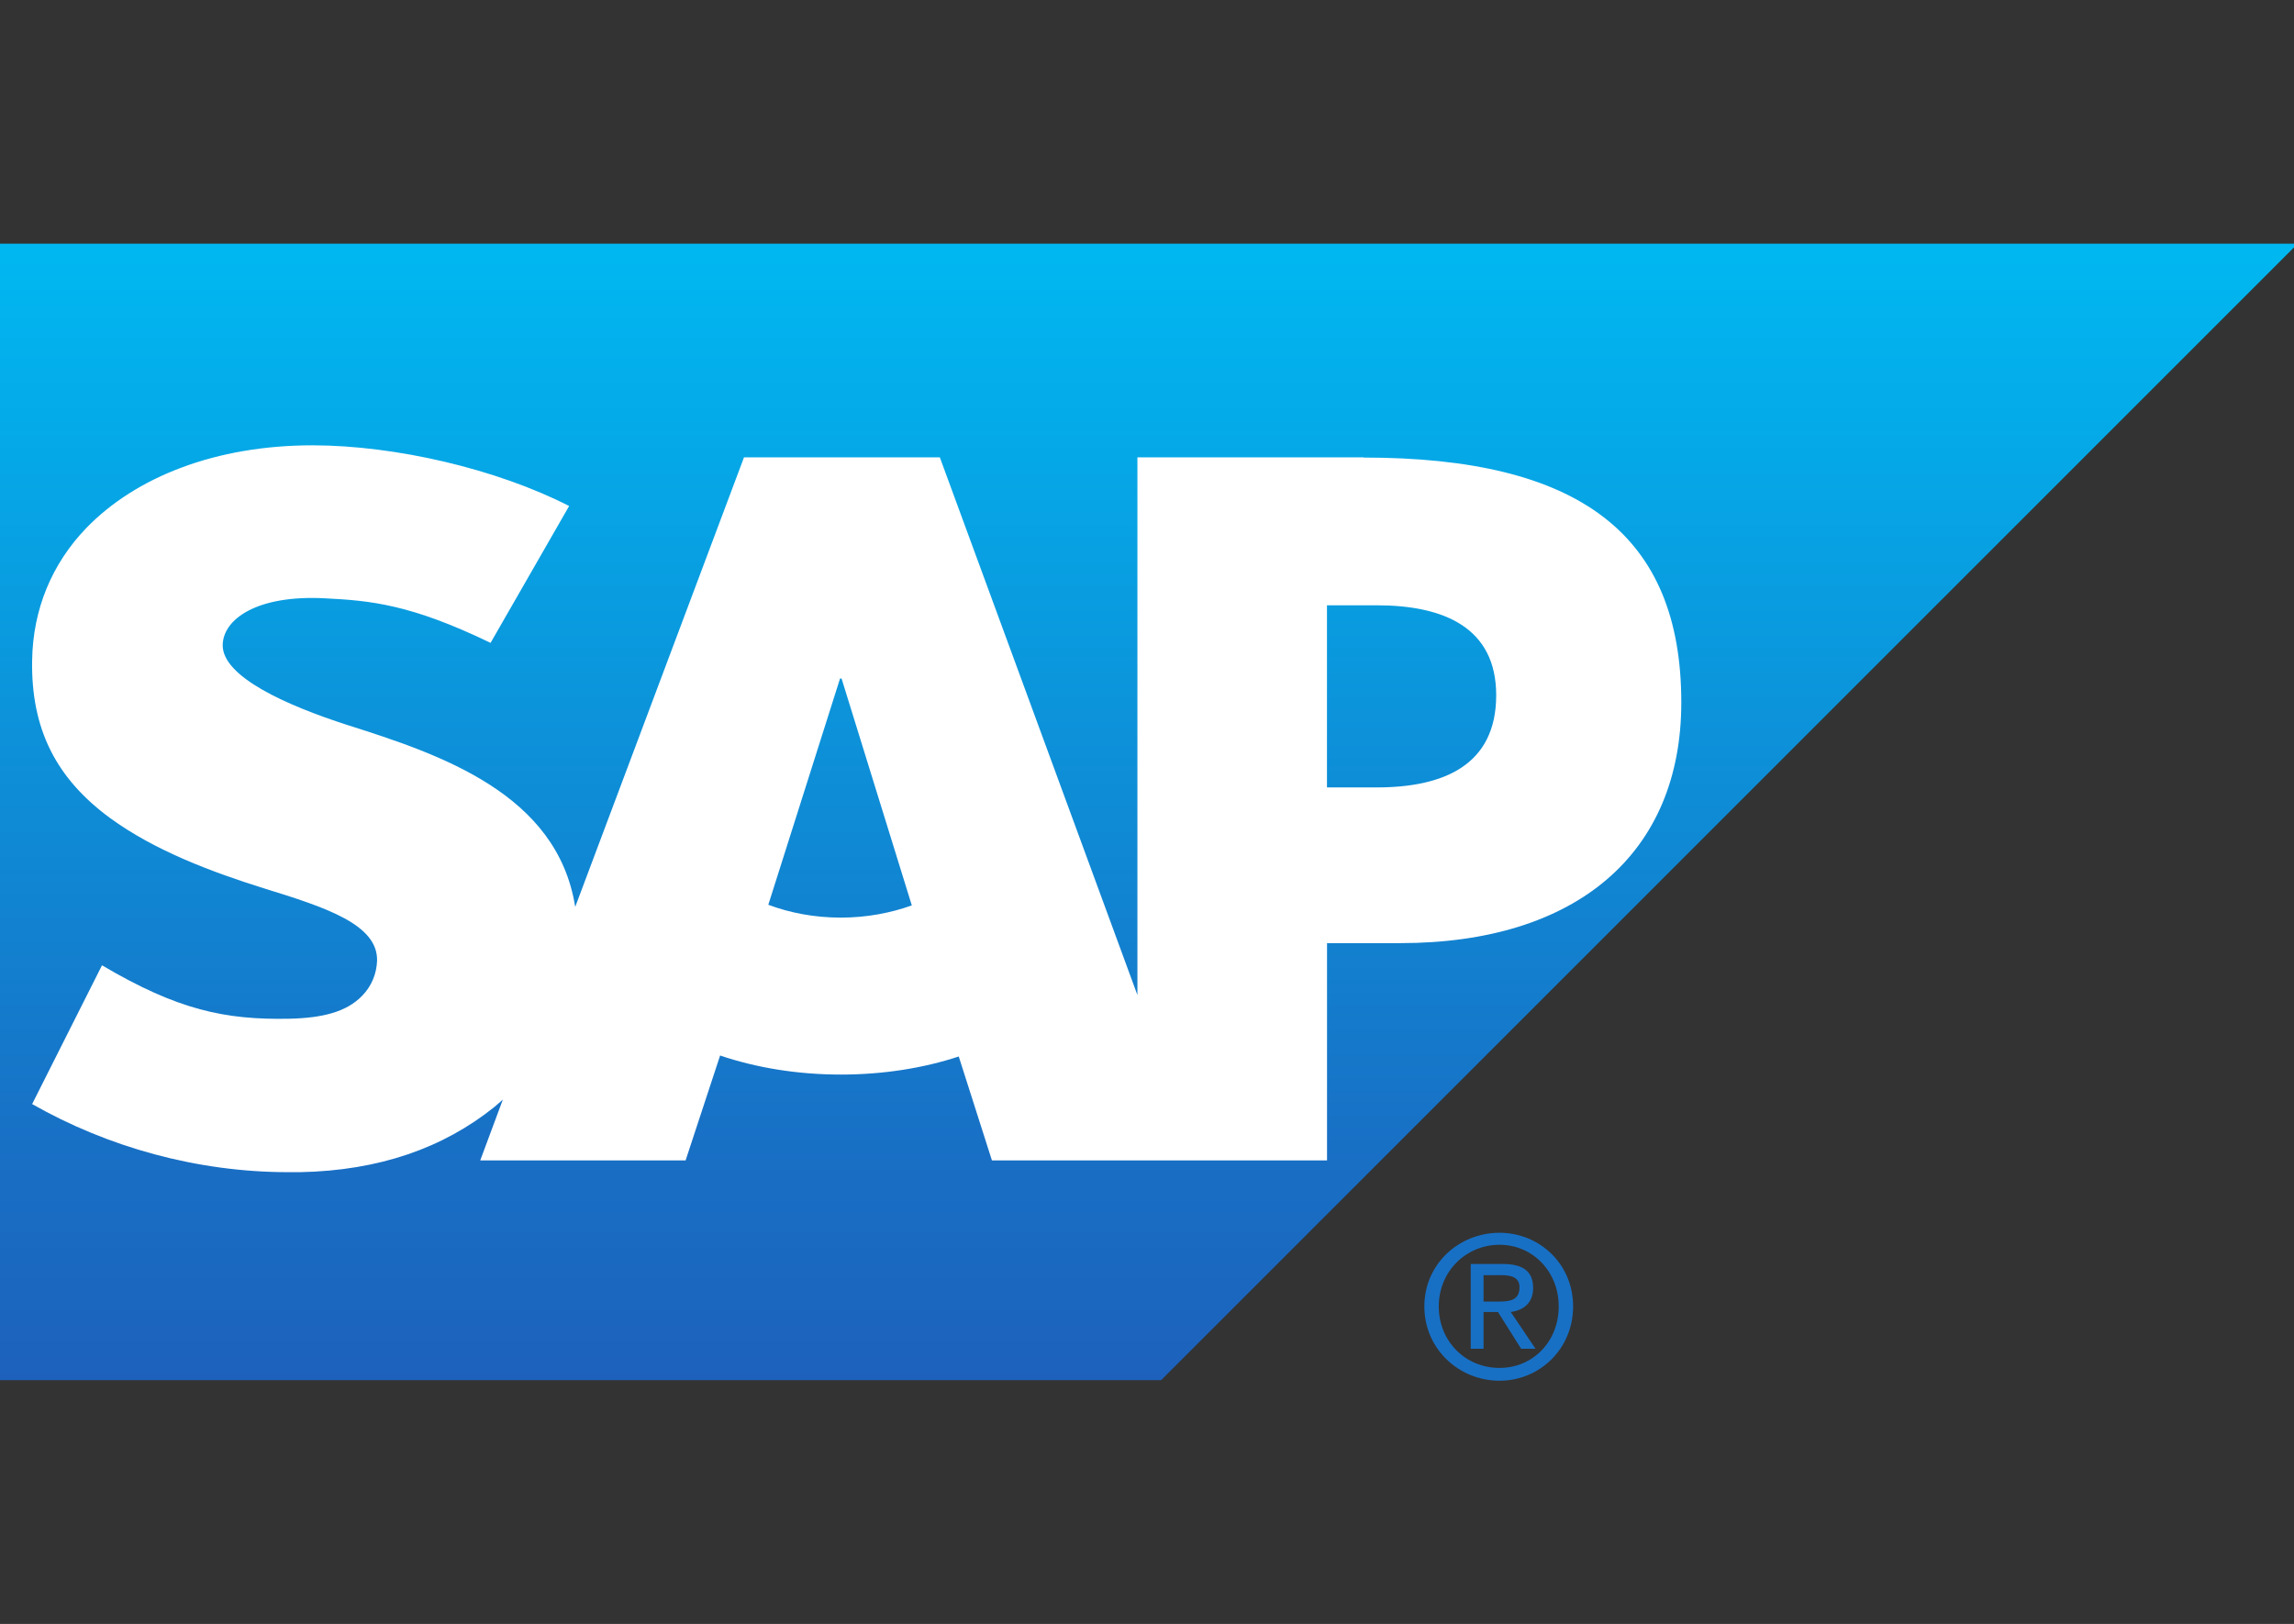 <svg width="113" height="80" viewBox="0 0 113 80" fill="none" xmlns="http://www.w3.org/2000/svg">
<rect x="0" y="0" width="113" height="80" fill="#333333" stroke="none"/>
<g clip-path="url(#clip0)">
<path d="M0 12V67.991H57.196L113.181 12.006H0V12Z" fill="url(#paint0_linear)"/>
<path d="M72.447 62.268V66.444H73.078V64.632H73.787L74.929 66.444H75.638L74.417 64.632C75.027 64.556 75.52 64.201 75.52 63.45C75.52 62.627 75.016 62.268 74.023 62.268H72.447ZM73.078 62.819H73.944C74.371 62.819 74.85 62.889 74.85 63.41C74.85 64.062 74.364 64.12 73.826 64.12H73.078V62.819ZM73.866 60.731C71.866 60.731 70.162 62.272 70.162 64.356C70.162 66.455 71.866 68.019 73.866 68.019C75.837 68.019 77.49 66.455 77.49 64.356C77.49 62.272 75.837 60.731 73.866 60.731ZM73.866 61.322C75.497 61.322 76.781 62.64 76.781 64.356C76.781 66.101 75.497 67.389 73.866 67.389C72.207 67.389 70.872 66.101 70.872 64.356C70.872 62.64 72.207 61.322 73.866 61.322Z" fill="#1870C5"/>
<path fill-rule="evenodd" clip-rule="evenodd" d="M67.818 38.791H65.365V29.819H67.818C71.094 29.819 73.701 30.898 73.701 34.248C73.701 37.707 71.094 38.791 67.818 38.791V38.791ZM41.414 45.205C40.116 45.205 38.898 44.968 37.846 44.572L41.379 33.428H41.455L44.915 44.603C43.873 44.976 42.686 45.205 41.418 45.205H41.414ZM67.168 22.53H56.028V49.02L46.295 22.53H36.649L28.334 44.677C27.455 39.095 21.673 37.162 17.127 35.721C14.13 34.757 10.941 33.34 10.97 31.771C10.995 30.487 12.683 29.297 16.012 29.475C18.256 29.588 20.236 29.77 24.165 31.67L28.035 24.928C24.45 23.096 19.482 21.946 15.418 21.938H15.392C10.651 21.938 6.7 23.483 4.25 26.013C2.546 27.783 1.625 30.022 1.583 32.514C1.52 35.928 2.777 38.351 5.408 40.289C7.634 41.92 10.475 42.97 12.983 43.757C16.078 44.711 18.604 45.544 18.575 47.321C18.55 47.967 18.309 48.574 17.842 49.053C17.072 49.853 15.888 50.149 14.25 50.186C11.094 50.249 8.753 49.757 5.024 47.554L1.583 54.39C5.301 56.507 9.702 57.745 14.194 57.745H14.775C18.683 57.669 21.839 56.553 24.362 54.526L24.77 54.17L23.656 57.165H33.772L35.472 51.998C37.249 52.599 39.274 52.937 41.417 52.937C43.508 52.937 45.481 52.621 47.227 52.047L48.861 57.165H65.368V46.462H68.969C77.668 46.462 82.819 42.035 82.819 34.605C82.819 26.335 77.817 22.541 67.167 22.541" fill="white"/>
</g>
<defs>
<linearGradient id="paint0_linear" x1="56.551" y1="12.03" x2="56.551" y2="67.993" gradientUnits="userSpaceOnUse">
<stop stop-color="#00B8F1"/>
<stop offset="0.22" stop-color="#06A5E5"/>
<stop offset="0.794" stop-color="#1870C5"/>
<stop offset="1" stop-color="#1D61BC"/>
</linearGradient>
<clipPath id="clip0">
<rect width="113" height="80" fill="white"/>
</clipPath>
</defs>
</svg>
